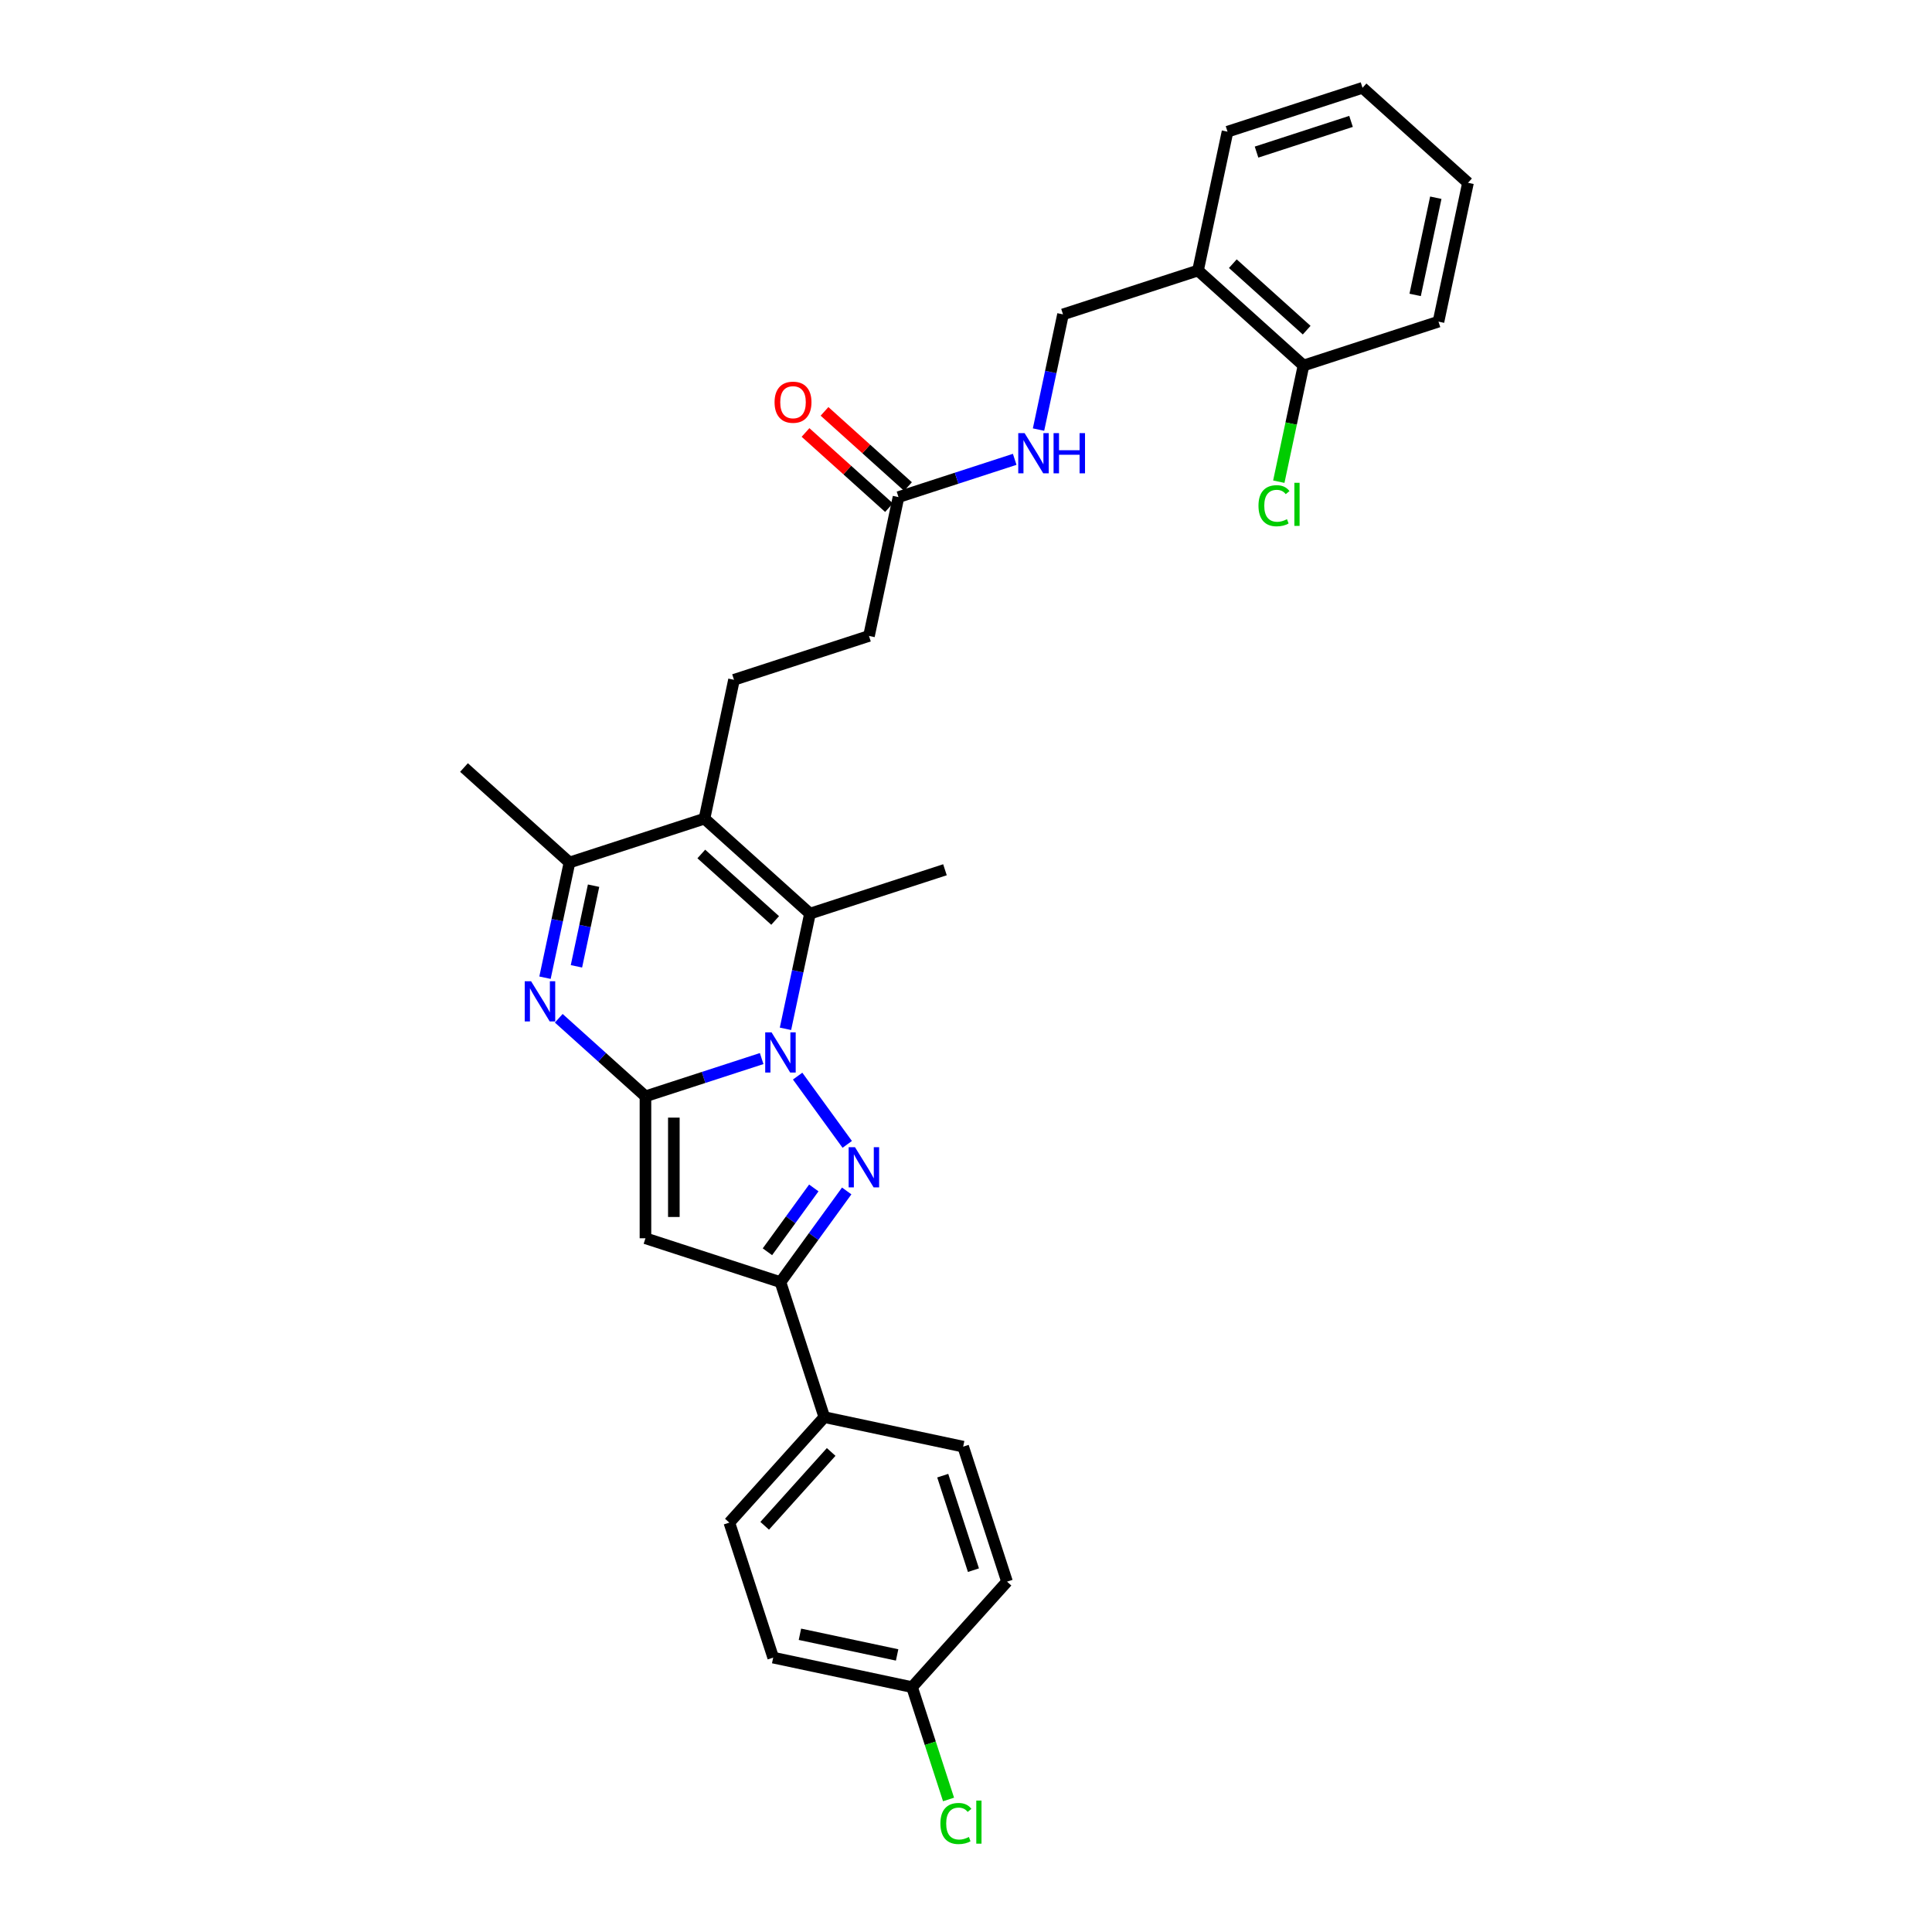 <?xml version='1.0' encoding='iso-8859-1'?>
<svg version='1.1' baseProfile='full'
              xmlns='http://www.w3.org/2000/svg'
                      xmlns:rdkit='http://www.rdkit.org/xml'
                      xmlns:xlink='http://www.w3.org/1999/xlink'
                  xml:space='preserve'
width='1000px' height='1000px' viewBox='0 0 1000 1000'>
<!-- END OF HEADER -->
<rect style='opacity:1.0;fill:#FFFFFF;stroke:none' width='1000' height='1000' x='0' y='0'> </rect>
<path class='bond-0' d='M 394.234,547.914 L 364.161,557.686' style='fill:none;fill-rule:evenodd;stroke:#0000FF;stroke-width:6px;stroke-linecap:butt;stroke-linejoin:miter;stroke-opacity:1' />
<path class='bond-0' d='M 364.161,557.686 L 334.087,567.457' style='fill:none;fill-rule:evenodd;stroke:#000000;stroke-width:6px;stroke-linecap:butt;stroke-linejoin:miter;stroke-opacity:1' />
<path class='bond-1' d='M 412.855,556.994 L 438.528,592.33' style='fill:none;fill-rule:evenodd;stroke:#0000FF;stroke-width:6px;stroke-linecap:butt;stroke-linejoin:miter;stroke-opacity:1' />
<path class='bond-3' d='M 406.563,532.513 L 412.9,502.701' style='fill:none;fill-rule:evenodd;stroke:#0000FF;stroke-width:6px;stroke-linecap:butt;stroke-linejoin:miter;stroke-opacity:1' />
<path class='bond-3' d='M 412.9,502.701 L 419.237,472.889' style='fill:none;fill-rule:evenodd;stroke:#000000;stroke-width:6px;stroke-linecap:butt;stroke-linejoin:miter;stroke-opacity:1' />
<path class='bond-2' d='M 334.087,567.457 L 311.651,547.256' style='fill:none;fill-rule:evenodd;stroke:#000000;stroke-width:6px;stroke-linecap:butt;stroke-linejoin:miter;stroke-opacity:1' />
<path class='bond-2' d='M 311.651,547.256 L 289.216,527.055' style='fill:none;fill-rule:evenodd;stroke:#0000FF;stroke-width:6px;stroke-linecap:butt;stroke-linejoin:miter;stroke-opacity:1' />
<path class='bond-4' d='M 334.087,567.457 L 334.087,640.927' style='fill:none;fill-rule:evenodd;stroke:#000000;stroke-width:6px;stroke-linecap:butt;stroke-linejoin:miter;stroke-opacity:1' />
<path class='bond-4' d='M 348.781,578.478 L 348.781,629.907' style='fill:none;fill-rule:evenodd;stroke:#000000;stroke-width:6px;stroke-linecap:butt;stroke-linejoin:miter;stroke-opacity:1' />
<path class='bond-6' d='M 438.253,616.432 L 421.107,640.032' style='fill:none;fill-rule:evenodd;stroke:#0000FF;stroke-width:6px;stroke-linecap:butt;stroke-linejoin:miter;stroke-opacity:1' />
<path class='bond-6' d='M 421.107,640.032 L 403.962,663.631' style='fill:none;fill-rule:evenodd;stroke:#000000;stroke-width:6px;stroke-linecap:butt;stroke-linejoin:miter;stroke-opacity:1' />
<path class='bond-6' d='M 421.222,614.875 L 409.22,631.395' style='fill:none;fill-rule:evenodd;stroke:#0000FF;stroke-width:6px;stroke-linecap:butt;stroke-linejoin:miter;stroke-opacity:1' />
<path class='bond-6' d='M 409.22,631.395 L 397.218,647.914' style='fill:none;fill-rule:evenodd;stroke:#000000;stroke-width:6px;stroke-linecap:butt;stroke-linejoin:miter;stroke-opacity:1' />
<path class='bond-31' d='M 282.09,506.056 L 288.427,476.243' style='fill:none;fill-rule:evenodd;stroke:#0000FF;stroke-width:6px;stroke-linecap:butt;stroke-linejoin:miter;stroke-opacity:1' />
<path class='bond-31' d='M 288.427,476.243 L 294.764,446.431' style='fill:none;fill-rule:evenodd;stroke:#000000;stroke-width:6px;stroke-linecap:butt;stroke-linejoin:miter;stroke-opacity:1' />
<path class='bond-31' d='M 298.364,500.167 L 302.8,479.299' style='fill:none;fill-rule:evenodd;stroke:#0000FF;stroke-width:6px;stroke-linecap:butt;stroke-linejoin:miter;stroke-opacity:1' />
<path class='bond-31' d='M 302.8,479.299 L 307.235,458.43' style='fill:none;fill-rule:evenodd;stroke:#000000;stroke-width:6px;stroke-linecap:butt;stroke-linejoin:miter;stroke-opacity:1' />
<path class='bond-5' d='M 419.237,472.889 L 364.638,423.728' style='fill:none;fill-rule:evenodd;stroke:#000000;stroke-width:6px;stroke-linecap:butt;stroke-linejoin:miter;stroke-opacity:1' />
<path class='bond-5' d='M 401.215,476.434 L 362.995,442.022' style='fill:none;fill-rule:evenodd;stroke:#000000;stroke-width:6px;stroke-linecap:butt;stroke-linejoin:miter;stroke-opacity:1' />
<path class='bond-19' d='M 419.237,472.889 L 489.111,450.185' style='fill:none;fill-rule:evenodd;stroke:#000000;stroke-width:6px;stroke-linecap:butt;stroke-linejoin:miter;stroke-opacity:1' />
<path class='bond-30' d='M 334.087,640.927 L 403.962,663.631' style='fill:none;fill-rule:evenodd;stroke:#000000;stroke-width:6px;stroke-linecap:butt;stroke-linejoin:miter;stroke-opacity:1' />
<path class='bond-7' d='M 364.638,423.728 L 294.764,446.431' style='fill:none;fill-rule:evenodd;stroke:#000000;stroke-width:6px;stroke-linecap:butt;stroke-linejoin:miter;stroke-opacity:1' />
<path class='bond-8' d='M 364.638,423.728 L 379.913,351.863' style='fill:none;fill-rule:evenodd;stroke:#000000;stroke-width:6px;stroke-linecap:butt;stroke-linejoin:miter;stroke-opacity:1' />
<path class='bond-9' d='M 403.962,663.631 L 426.665,733.505' style='fill:none;fill-rule:evenodd;stroke:#000000;stroke-width:6px;stroke-linecap:butt;stroke-linejoin:miter;stroke-opacity:1' />
<path class='bond-25' d='M 294.764,446.431 L 240.165,397.27' style='fill:none;fill-rule:evenodd;stroke:#000000;stroke-width:6px;stroke-linecap:butt;stroke-linejoin:miter;stroke-opacity:1' />
<path class='bond-16' d='M 379.913,351.863 L 449.788,329.159' style='fill:none;fill-rule:evenodd;stroke:#000000;stroke-width:6px;stroke-linecap:butt;stroke-linejoin:miter;stroke-opacity:1' />
<path class='bond-17' d='M 426.665,733.505 L 377.504,788.104' style='fill:none;fill-rule:evenodd;stroke:#000000;stroke-width:6px;stroke-linecap:butt;stroke-linejoin:miter;stroke-opacity:1' />
<path class='bond-17' d='M 430.211,751.527 L 395.798,789.747' style='fill:none;fill-rule:evenodd;stroke:#000000;stroke-width:6px;stroke-linecap:butt;stroke-linejoin:miter;stroke-opacity:1' />
<path class='bond-18' d='M 426.665,733.505 L 498.53,748.78' style='fill:none;fill-rule:evenodd;stroke:#000000;stroke-width:6px;stroke-linecap:butt;stroke-linejoin:miter;stroke-opacity:1' />
<path class='bond-10' d='M 465.063,257.295 L 449.788,329.159' style='fill:none;fill-rule:evenodd;stroke:#000000;stroke-width:6px;stroke-linecap:butt;stroke-linejoin:miter;stroke-opacity:1' />
<path class='bond-12' d='M 465.063,257.295 L 495.136,247.523' style='fill:none;fill-rule:evenodd;stroke:#000000;stroke-width:6px;stroke-linecap:butt;stroke-linejoin:miter;stroke-opacity:1' />
<path class='bond-12' d='M 495.136,247.523 L 525.21,237.752' style='fill:none;fill-rule:evenodd;stroke:#0000FF;stroke-width:6px;stroke-linecap:butt;stroke-linejoin:miter;stroke-opacity:1' />
<path class='bond-15' d='M 469.979,251.835 L 448.373,232.381' style='fill:none;fill-rule:evenodd;stroke:#000000;stroke-width:6px;stroke-linecap:butt;stroke-linejoin:miter;stroke-opacity:1' />
<path class='bond-15' d='M 448.373,232.381 L 426.768,212.927' style='fill:none;fill-rule:evenodd;stroke:#FF0000;stroke-width:6px;stroke-linecap:butt;stroke-linejoin:miter;stroke-opacity:1' />
<path class='bond-15' d='M 460.147,262.755 L 438.541,243.301' style='fill:none;fill-rule:evenodd;stroke:#000000;stroke-width:6px;stroke-linecap:butt;stroke-linejoin:miter;stroke-opacity:1' />
<path class='bond-15' d='M 438.541,243.301 L 416.936,223.847' style='fill:none;fill-rule:evenodd;stroke:#FF0000;stroke-width:6px;stroke-linecap:butt;stroke-linejoin:miter;stroke-opacity:1' />
<path class='bond-11' d='M 620.087,140.023 L 550.212,162.726' style='fill:none;fill-rule:evenodd;stroke:#000000;stroke-width:6px;stroke-linecap:butt;stroke-linejoin:miter;stroke-opacity:1' />
<path class='bond-14' d='M 620.087,140.023 L 674.686,189.184' style='fill:none;fill-rule:evenodd;stroke:#000000;stroke-width:6px;stroke-linecap:butt;stroke-linejoin:miter;stroke-opacity:1' />
<path class='bond-14' d='M 638.109,136.477 L 676.328,170.89' style='fill:none;fill-rule:evenodd;stroke:#000000;stroke-width:6px;stroke-linecap:butt;stroke-linejoin:miter;stroke-opacity:1' />
<path class='bond-26' d='M 620.087,140.023 L 635.362,68.158' style='fill:none;fill-rule:evenodd;stroke:#000000;stroke-width:6px;stroke-linecap:butt;stroke-linejoin:miter;stroke-opacity:1' />
<path class='bond-13' d='M 537.539,222.351 L 543.876,192.539' style='fill:none;fill-rule:evenodd;stroke:#0000FF;stroke-width:6px;stroke-linecap:butt;stroke-linejoin:miter;stroke-opacity:1' />
<path class='bond-13' d='M 543.876,192.539 L 550.212,162.726' style='fill:none;fill-rule:evenodd;stroke:#000000;stroke-width:6px;stroke-linecap:butt;stroke-linejoin:miter;stroke-opacity:1' />
<path class='bond-21' d='M 674.686,189.184 L 668.294,219.253' style='fill:none;fill-rule:evenodd;stroke:#000000;stroke-width:6px;stroke-linecap:butt;stroke-linejoin:miter;stroke-opacity:1' />
<path class='bond-21' d='M 668.294,219.253 L 661.903,249.323' style='fill:none;fill-rule:evenodd;stroke:#00CC00;stroke-width:6px;stroke-linecap:butt;stroke-linejoin:miter;stroke-opacity:1' />
<path class='bond-27' d='M 674.686,189.184 L 744.56,166.48' style='fill:none;fill-rule:evenodd;stroke:#000000;stroke-width:6px;stroke-linecap:butt;stroke-linejoin:miter;stroke-opacity:1' />
<path class='bond-22' d='M 377.504,788.104 L 400.207,857.979' style='fill:none;fill-rule:evenodd;stroke:#000000;stroke-width:6px;stroke-linecap:butt;stroke-linejoin:miter;stroke-opacity:1' />
<path class='bond-23' d='M 498.53,748.78 L 521.233,818.655' style='fill:none;fill-rule:evenodd;stroke:#000000;stroke-width:6px;stroke-linecap:butt;stroke-linejoin:miter;stroke-opacity:1' />
<path class='bond-23' d='M 487.96,763.802 L 503.853,812.714' style='fill:none;fill-rule:evenodd;stroke:#000000;stroke-width:6px;stroke-linecap:butt;stroke-linejoin:miter;stroke-opacity:1' />
<path class='bond-20' d='M 472.072,873.254 L 521.233,818.655' style='fill:none;fill-rule:evenodd;stroke:#000000;stroke-width:6px;stroke-linecap:butt;stroke-linejoin:miter;stroke-opacity:1' />
<path class='bond-24' d='M 472.072,873.254 L 481.519,902.328' style='fill:none;fill-rule:evenodd;stroke:#000000;stroke-width:6px;stroke-linecap:butt;stroke-linejoin:miter;stroke-opacity:1' />
<path class='bond-24' d='M 481.519,902.328 L 490.966,931.402' style='fill:none;fill-rule:evenodd;stroke:#00CC00;stroke-width:6px;stroke-linecap:butt;stroke-linejoin:miter;stroke-opacity:1' />
<path class='bond-32' d='M 472.072,873.254 L 400.207,857.979' style='fill:none;fill-rule:evenodd;stroke:#000000;stroke-width:6px;stroke-linecap:butt;stroke-linejoin:miter;stroke-opacity:1' />
<path class='bond-32' d='M 464.348,856.59 L 414.042,845.897' style='fill:none;fill-rule:evenodd;stroke:#000000;stroke-width:6px;stroke-linecap:butt;stroke-linejoin:miter;stroke-opacity:1' />
<path class='bond-28' d='M 635.362,68.158 L 705.236,45.455' style='fill:none;fill-rule:evenodd;stroke:#000000;stroke-width:6px;stroke-linecap:butt;stroke-linejoin:miter;stroke-opacity:1' />
<path class='bond-28' d='M 650.384,78.727 L 699.296,62.835' style='fill:none;fill-rule:evenodd;stroke:#000000;stroke-width:6px;stroke-linecap:butt;stroke-linejoin:miter;stroke-opacity:1' />
<path class='bond-33' d='M 744.56,166.48 L 759.835,94.616' style='fill:none;fill-rule:evenodd;stroke:#000000;stroke-width:6px;stroke-linecap:butt;stroke-linejoin:miter;stroke-opacity:1' />
<path class='bond-33' d='M 732.479,152.646 L 743.171,102.34' style='fill:none;fill-rule:evenodd;stroke:#000000;stroke-width:6px;stroke-linecap:butt;stroke-linejoin:miter;stroke-opacity:1' />
<path class='bond-29' d='M 705.236,45.455 L 759.835,94.616' style='fill:none;fill-rule:evenodd;stroke:#000000;stroke-width:6px;stroke-linecap:butt;stroke-linejoin:miter;stroke-opacity:1' />
<path  class='atom-0' d='M 399.362 534.35
L 406.18 545.371
Q 406.856 546.458, 407.944 548.427
Q 409.031 550.396, 409.09 550.514
L 409.09 534.35
L 411.852 534.35
L 411.852 555.157
L 409.002 555.157
L 401.684 543.108
Q 400.832 541.697, 399.921 540.081
Q 399.039 538.464, 398.775 537.965
L 398.775 555.157
L 396.071 555.157
L 396.071 534.35
L 399.362 534.35
' fill='#0000FF'/>
<path  class='atom-2' d='M 442.547 593.789
L 449.365 604.809
Q 450.041 605.897, 451.128 607.866
Q 452.216 609.835, 452.274 609.952
L 452.274 593.789
L 455.037 593.789
L 455.037 614.596
L 452.186 614.596
L 444.869 602.546
Q 444.016 601.136, 443.105 599.519
Q 442.224 597.903, 441.959 597.404
L 441.959 614.596
L 439.256 614.596
L 439.256 593.789
L 442.547 593.789
' fill='#0000FF'/>
<path  class='atom-3' d='M 274.889 507.893
L 281.707 518.913
Q 282.383 520, 283.47 521.969
Q 284.558 523.938, 284.616 524.056
L 284.616 507.893
L 287.379 507.893
L 287.379 528.699
L 284.528 528.699
L 277.211 516.65
Q 276.358 515.24, 275.447 513.623
Q 274.566 512.007, 274.301 511.507
L 274.301 528.699
L 271.598 528.699
L 271.598 507.893
L 274.889 507.893
' fill='#0000FF'/>
<path  class='atom-13' d='M 530.338 224.188
L 537.156 235.208
Q 537.832 236.296, 538.919 238.265
Q 540.007 240.234, 540.065 240.351
L 540.065 224.188
L 542.828 224.188
L 542.828 244.994
L 539.977 244.994
L 532.66 232.945
Q 531.807 231.535, 530.896 229.918
Q 530.015 228.302, 529.75 227.802
L 529.75 244.994
L 527.046 244.994
L 527.046 224.188
L 530.338 224.188
' fill='#0000FF'/>
<path  class='atom-13' d='M 545.326 224.188
L 548.147 224.188
L 548.147 233.034
L 558.786 233.034
L 558.786 224.188
L 561.607 224.188
L 561.607 244.994
L 558.786 244.994
L 558.786 235.385
L 548.147 235.385
L 548.147 244.994
L 545.326 244.994
L 545.326 224.188
' fill='#0000FF'/>
<path  class='atom-16' d='M 400.913 208.192
Q 400.913 203.196, 403.381 200.404
Q 405.85 197.613, 410.464 197.613
Q 415.078 197.613, 417.546 200.404
Q 420.015 203.196, 420.015 208.192
Q 420.015 213.247, 417.517 216.127
Q 415.019 218.978, 410.464 218.978
Q 405.879 218.978, 403.381 216.127
Q 400.913 213.276, 400.913 208.192
M 410.464 216.627
Q 413.638 216.627, 415.342 214.511
Q 417.076 212.365, 417.076 208.192
Q 417.076 204.107, 415.342 202.05
Q 413.638 199.964, 410.464 199.964
Q 407.29 199.964, 405.556 202.021
Q 403.851 204.078, 403.851 208.192
Q 403.851 212.395, 405.556 214.511
Q 407.29 216.627, 410.464 216.627
' fill='#FF0000'/>
<path  class='atom-22' d='M 651.388 261.769
Q 651.388 256.596, 653.797 253.893
Q 656.237 251.16, 660.851 251.16
Q 665.141 251.16, 667.433 254.187
L 665.494 255.774
Q 663.819 253.569, 660.851 253.569
Q 657.706 253.569, 656.031 255.685
Q 654.385 257.772, 654.385 261.769
Q 654.385 265.883, 656.09 267.999
Q 657.824 270.115, 661.174 270.115
Q 663.466 270.115, 666.14 268.734
L 666.963 270.938
Q 665.876 271.643, 664.23 272.055
Q 662.584 272.466, 660.762 272.466
Q 656.237 272.466, 653.797 269.704
Q 651.388 266.941, 651.388 261.769
' fill='#00CC00'/>
<path  class='atom-22' d='M 669.961 249.896
L 672.665 249.896
L 672.665 272.201
L 669.961 272.201
L 669.961 249.896
' fill='#00CC00'/>
<path  class='atom-25' d='M 486.753 943.848
Q 486.753 938.676, 489.163 935.972
Q 491.602 933.239, 496.216 933.239
Q 500.506 933.239, 502.799 936.266
L 500.859 937.853
Q 499.184 935.649, 496.216 935.649
Q 493.071 935.649, 491.396 937.765
Q 489.75 939.851, 489.75 943.848
Q 489.75 947.963, 491.455 950.078
Q 493.189 952.194, 496.539 952.194
Q 498.831 952.194, 501.506 950.813
L 502.328 953.017
Q 501.241 953.723, 499.595 954.134
Q 497.95 954.545, 496.128 954.545
Q 491.602 954.545, 489.163 951.783
Q 486.753 949.02, 486.753 943.848
' fill='#00CC00'/>
<path  class='atom-25' d='M 505.326 931.975
L 508.03 931.975
L 508.03 954.281
L 505.326 954.281
L 505.326 931.975
' fill='#00CC00'/>
</svg>
